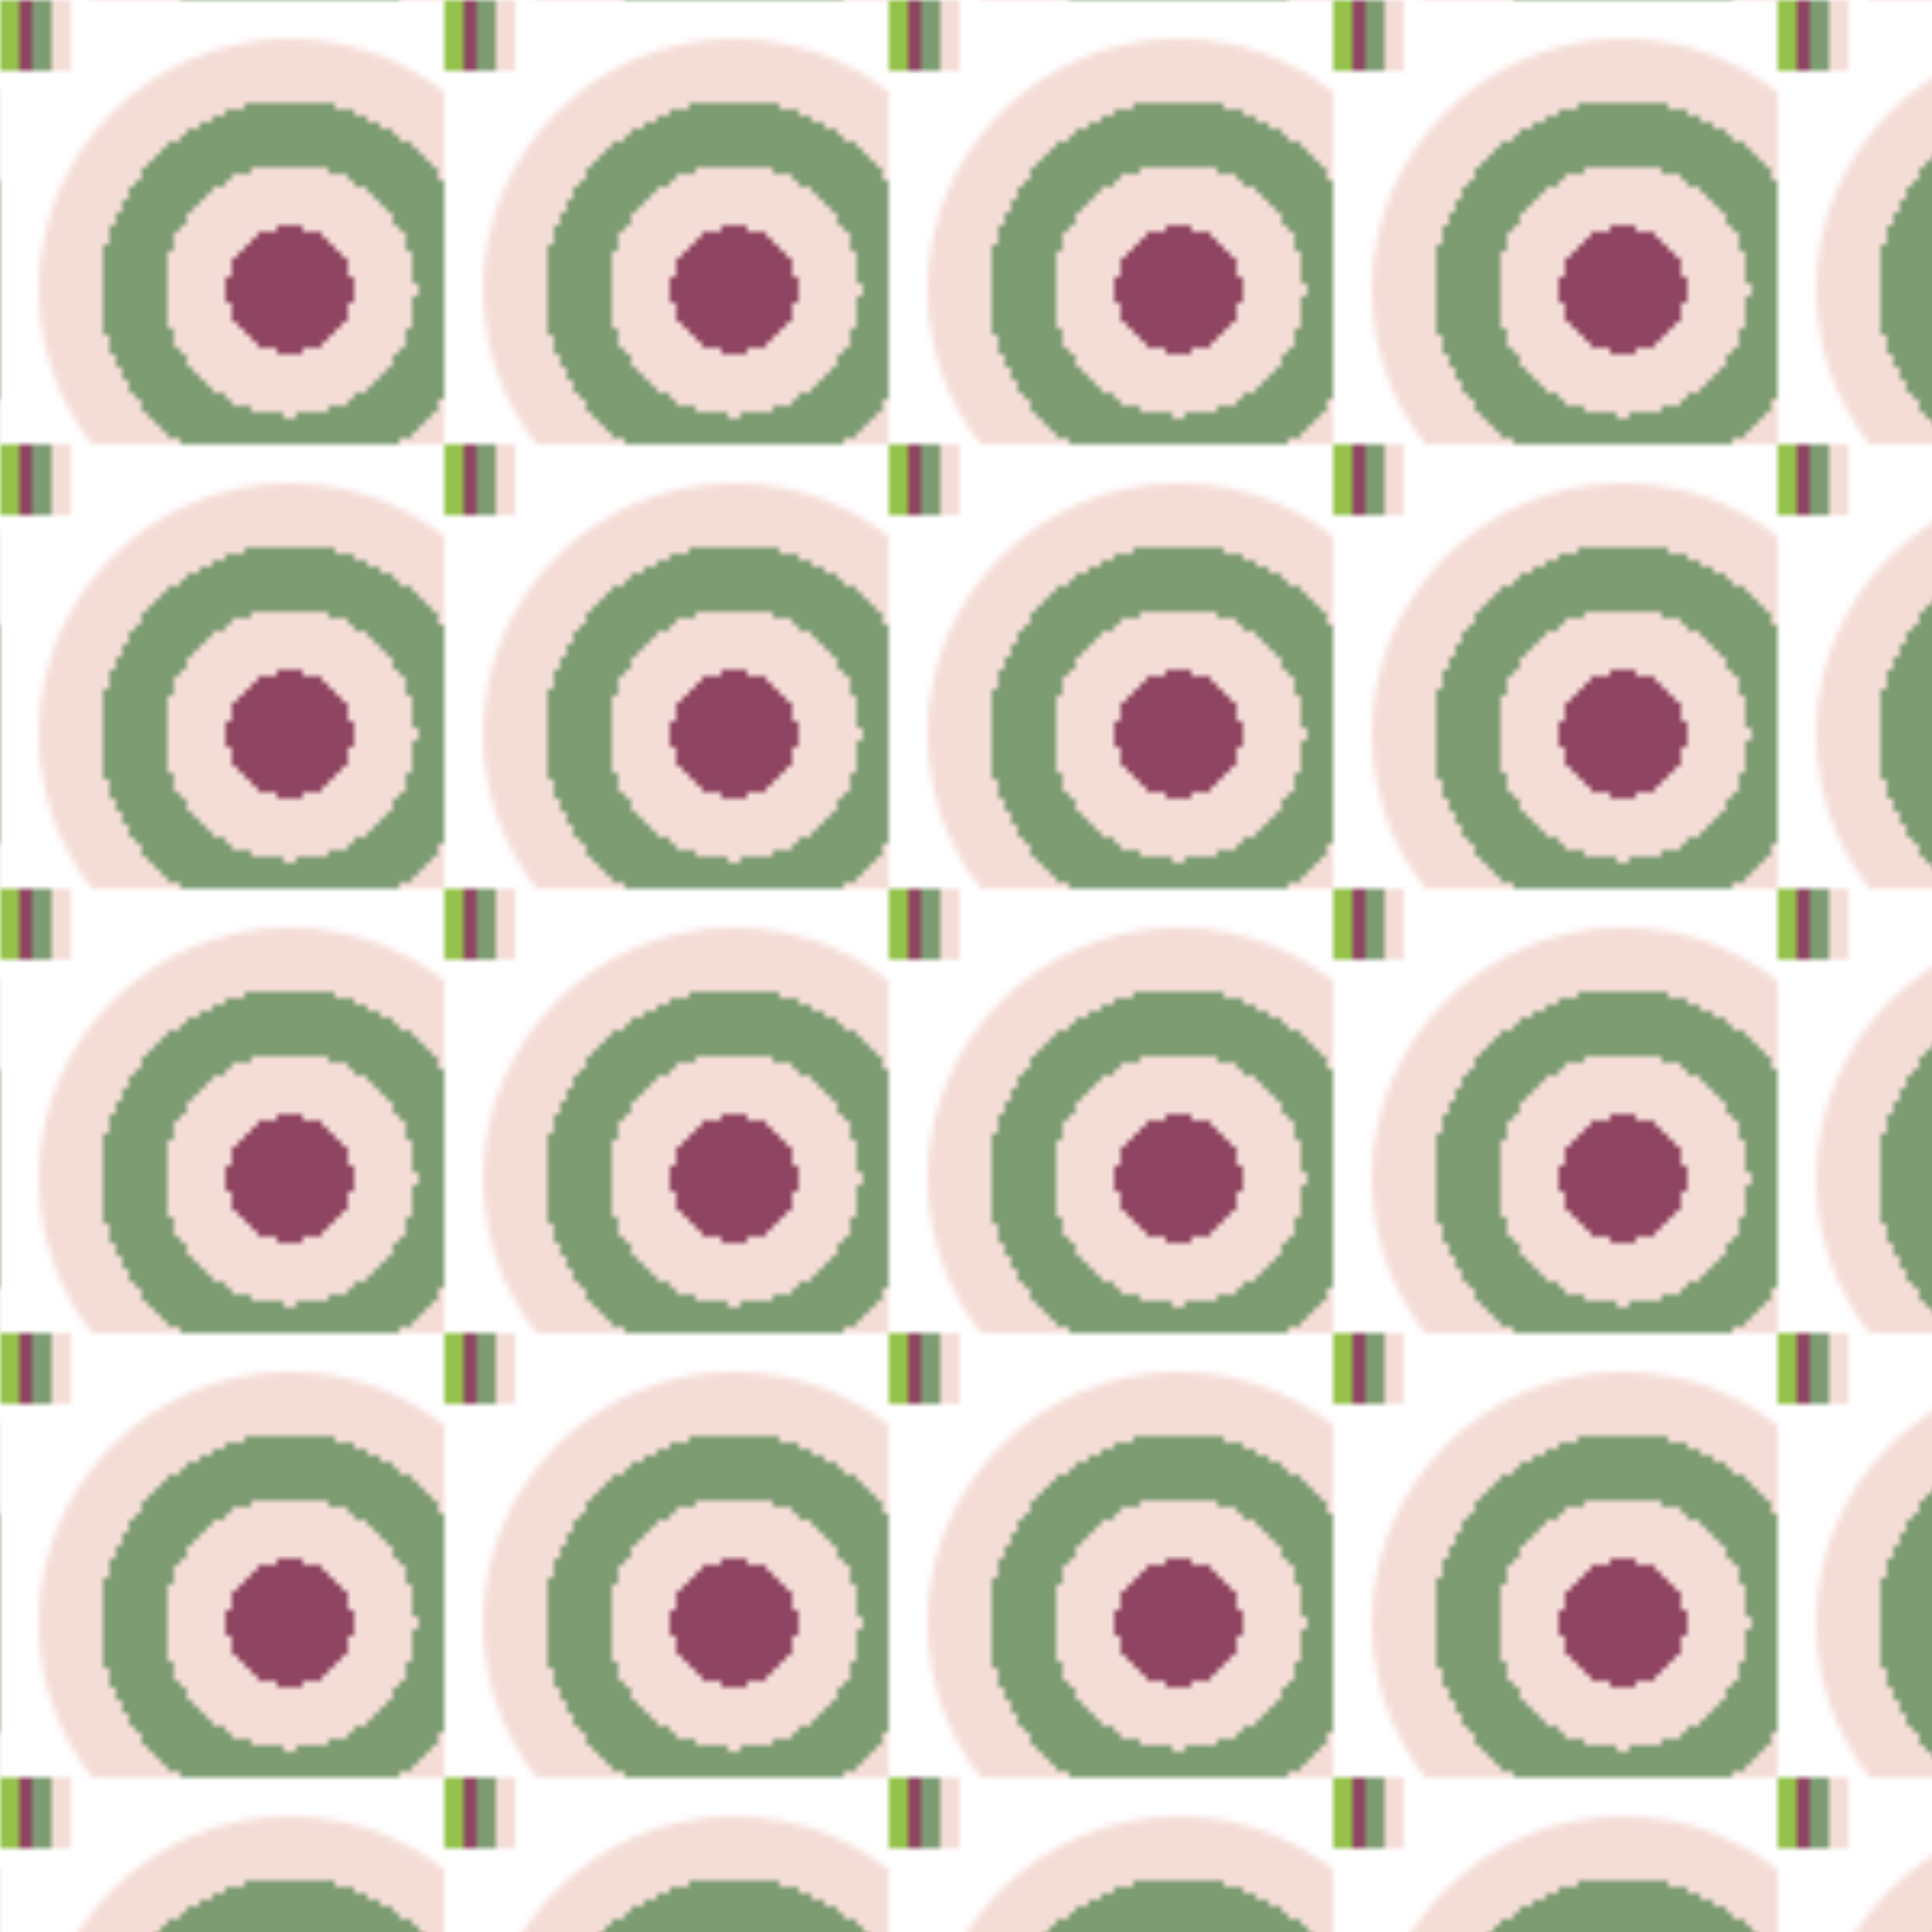 <svg version="2.0" xmlns="http://www.w3.org/2000/svg" preserveAspectRatio="xMinYMin meet" viewBox="0 0 300 300"><defs><linearGradient id="tid1148-pattern-background-1-fill"><stop offset="0%"  stop-color="#94C24A" /><stop offset="25%"  stop-color="#94C24A" /><stop offset="25%"  stop-color="#8F4561" /><stop offset="50%"  stop-color="#8F4561" /><stop offset="50%"  stop-color="#7D9C72" /><stop offset="75%"  stop-color="#7D9C72" /><stop offset="75%"  stop-color="#F5DDD7" /><stop offset="100%"  stop-color="#F5DDD7" /><animate attributeName="y1" values="94%;89%;94%;" dur="6194ms" begin="0ms" repeatCount="indefinite" fill="freeze" /></linearGradient><radialGradient id="tid1148-pattern-background-2-fill"><stop offset="0%"  stop-color="#8F4561" /><stop offset="25%"  stop-color="#8F4561" /><stop offset="25%"  stop-color="#F5DDD7" /><stop offset="50%"  stop-color="#F5DDD7" /><stop offset="50%"  stop-color="#7D9C72" /><stop offset="75%"  stop-color="#7D9C72" /><stop offset="75%"  stop-color="#F5DDD7" /><stop offset="100%"  stop-color="#F5DDD7" /></radialGradient><pattern id="tid1148-background" x="0" y="0" width="69" height="69" patternUnits="userSpaceOnUse" ><rect class="tid1148-pattern-background-1" x="0" y="0" width="11" height="11" /><circle class="tid1148-pattern-background-2" cx="45" cy="45" r="39" /></pattern></defs><style>.tid1148-pattern-background-1 { fill: url(#tid1148-pattern-background-1-fill) } .tid1148-pattern-background-2 { fill: url(#tid1148-pattern-background-2-fill) } </style><rect x="0" y="0" width="100%" height="100%" fill="url(#tid1148-background)" /></svg>